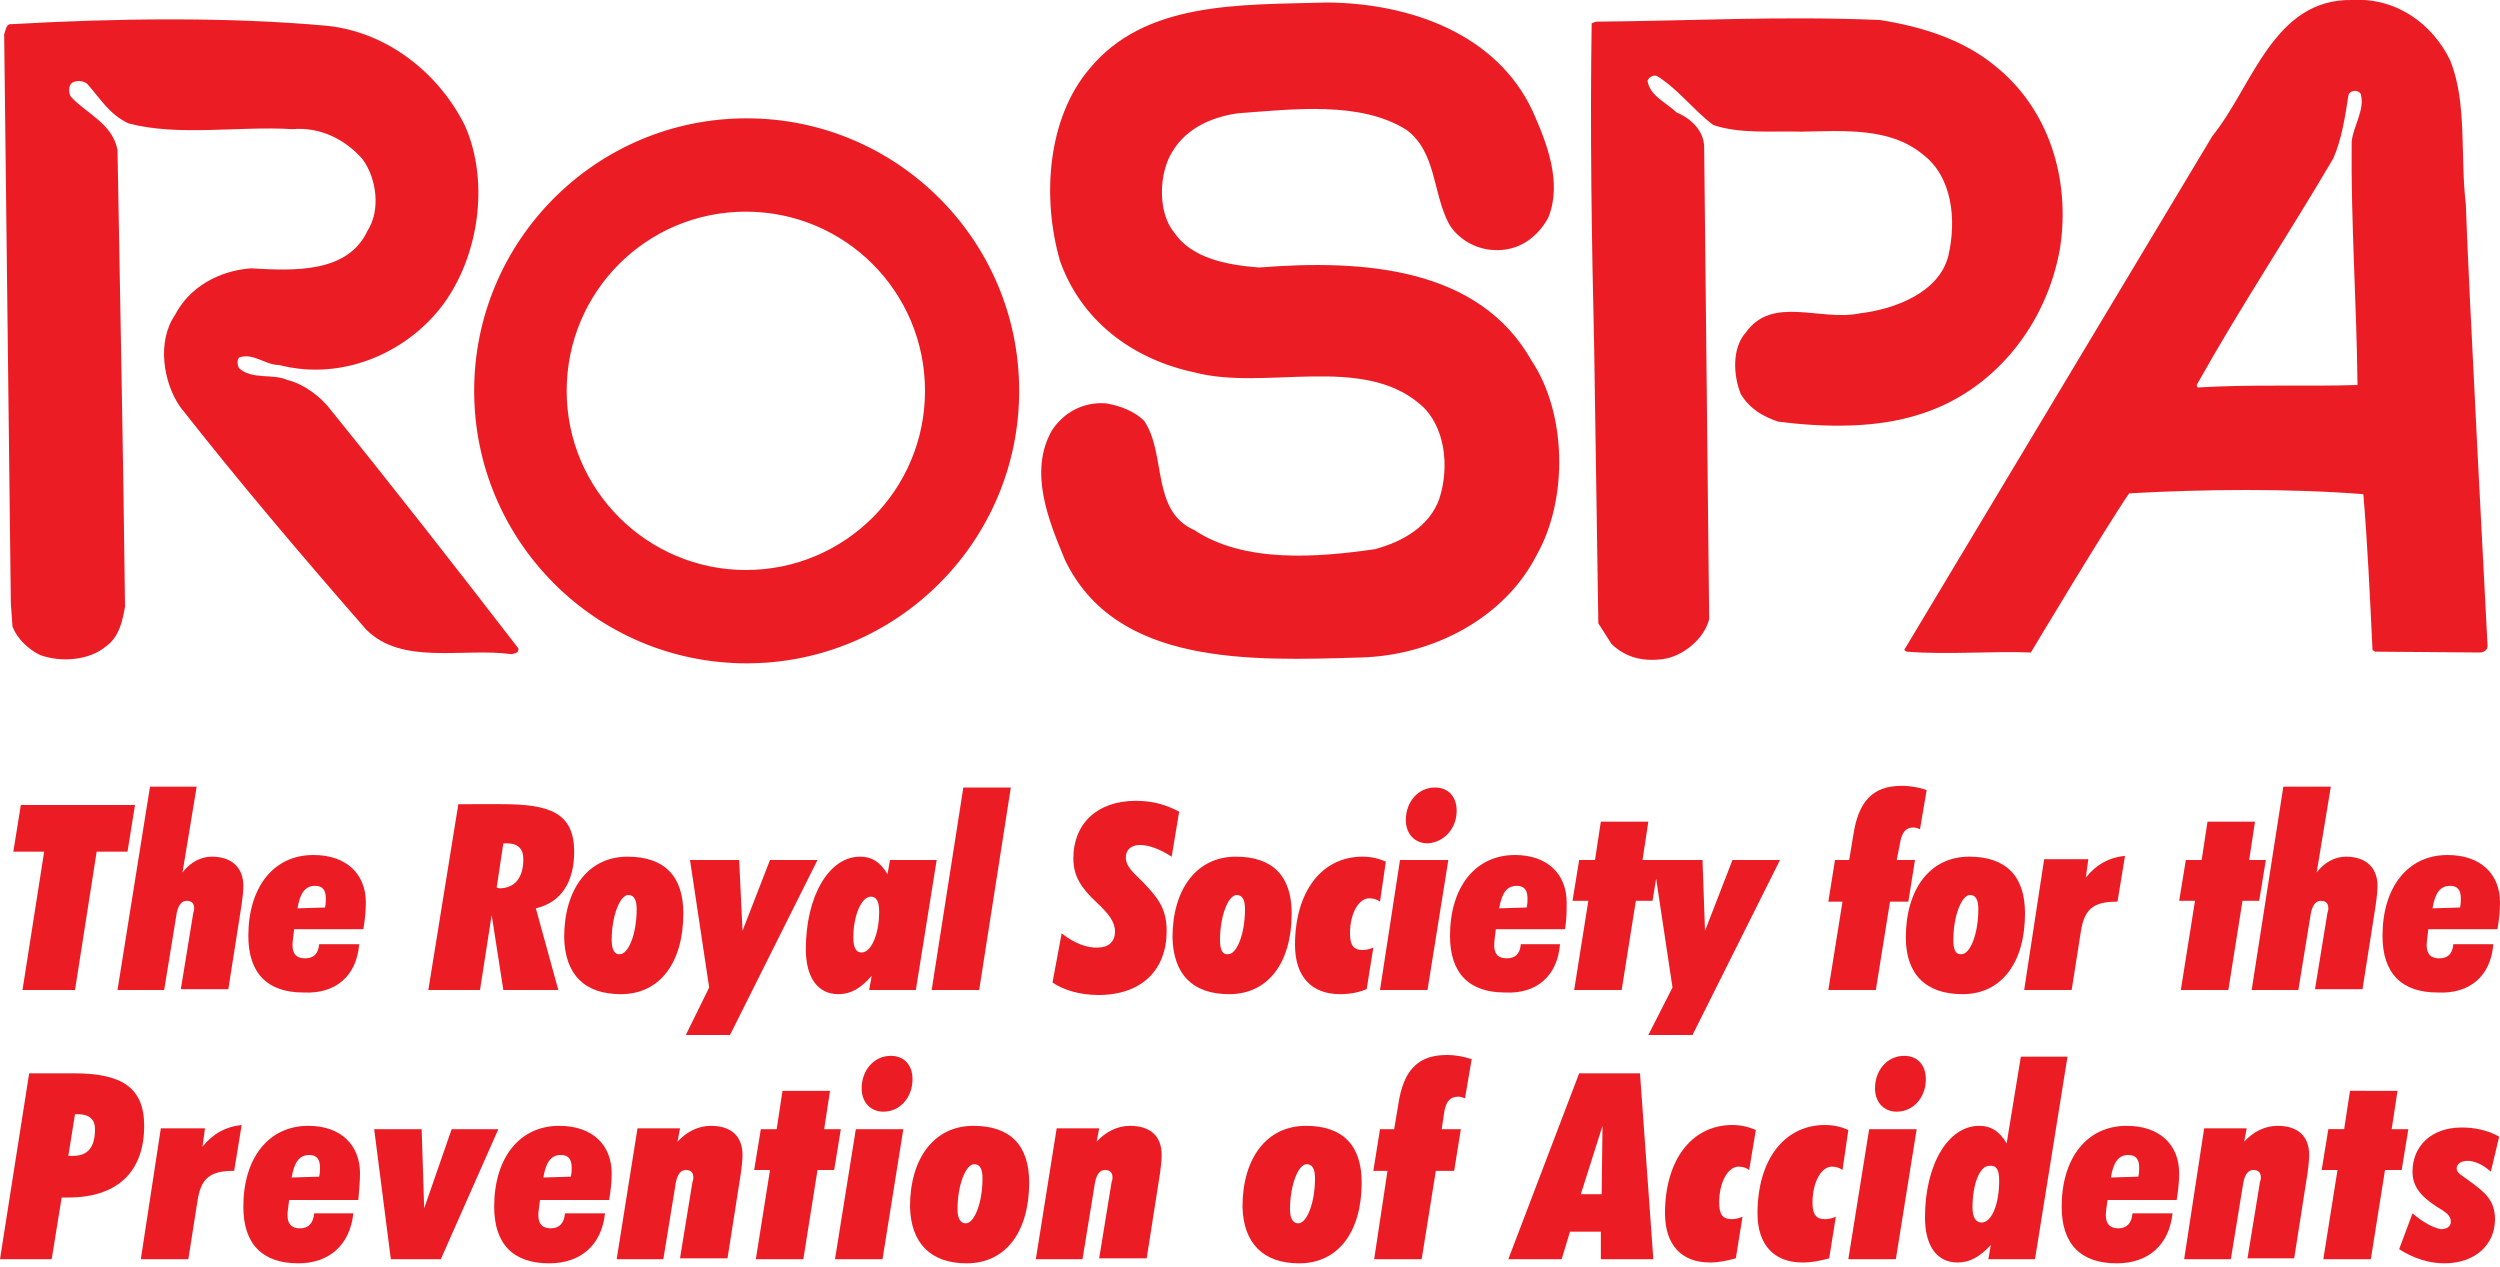 <?xml version="1.0" encoding="utf-8"?>
<!-- Generator: Adobe Illustrator 19.2.0, SVG Export Plug-In . SVG Version: 6.00 Build 0)  -->
<!DOCTYPE svg PUBLIC "-//W3C//DTD SVG 1.0//EN" "http://www.w3.org/TR/2001/REC-SVG-20010904/DTD/svg10.dtd">
<svg version="1.0" id="Layer_1" xmlns="http://www.w3.org/2000/svg" xmlns:xlink="http://www.w3.org/1999/xlink" x="0px" y="0px"
	 viewBox="0 0 300 152" style="enable-background:new 0 0 300 152;" xml:space="preserve">
<style type="text/css">
	.st0{fill:#EC1C24;}
</style>
<path class="st0" d="M9,133.7h0.3c1.4,0,2.1,0.6,2.1,1.8c0,2.1-0.8,3.2-2.6,3.2c-0.1,0-0.3,0-0.6,0L9,133.7 M0,151.1h6.2l1.2-7.4
	c0.3,0,0.6,0,0.8,0c5.9,0,9.1-3.1,9.1-8.6c0-4.6-2.7-6.3-8.4-6.3H3.5L0,151.1z M16.9,151.1h5.7l1.1-7c0.4-2.6,1.4-3.6,4.3-3.6h0.1
	L29,135c-1.9,0.2-3.4,1-4.7,2.6l0.3-2.2h-5.3L16.9,151.1 M42.4,145.6h-4.7c-0.1,1.2-0.7,1.8-1.7,1.8s-1.5-0.5-1.5-1.6
	c0-0.4,0.1-1,0.2-1.8H43c0.1-1.2,0.2-2.3,0.2-3.2c0-3.4-2.3-5.7-6.2-5.7c-4.8,0-7.8,3.9-7.8,9.7c0,4.5,2.3,6.8,6.6,6.8
	C39.5,151.6,42,149.4,42.4,145.6 M35,141.3c0.3-1.8,0.9-2.7,2.1-2.7c0.9,0,1.3,0.5,1.3,1.5c0,0.3,0,0.7-0.1,1.1L35,141.3L35,141.3z
	 M44.9,135.5l2,15.6h6l6.9-15.6h-5.6l-3.3,9.5l-0.3-9.5H44.9z M72.6,145.6h-4.8c-0.1,1.2-0.7,1.8-1.7,1.8s-1.5-0.5-1.5-1.6
	c0-0.4,0.1-1,0.2-1.8h8.3c0.2-1.2,0.3-2.3,0.3-3.2c0-3.4-2.3-5.7-6.3-5.7c-4.8,0-7.8,3.9-7.8,9.7c0,4.5,2.3,6.8,6.6,6.8
	C69.7,151.6,72.2,149.4,72.6,145.6 M65.2,141.3c0.3-1.8,0.9-2.7,2.1-2.7c0.9,0,1.3,0.5,1.3,1.5c0,0.3,0,0.7-0.1,1.1L65.2,141.3
	L65.2,141.3z M74,151.1h5.6l1.5-9.2c0.2-1,0.6-1.5,1.2-1.5s0.9,0.3,0.9,0.9c0,0.1,0,0.3-0.1,0.5l-1.5,9.2h5.7l1.6-10.2
	c0.1-0.8,0.2-1.5,0.2-2.2c0-2.3-1.4-3.5-3.8-3.5c-1.5,0-2.9,0.7-4,1.9l0.3-1.6h-5.1L74,151.1 M90.7,151.1h5.7l1.7-10.7h2l0.8-4.9h-2
	l0.7-4.6h-5.7l-0.7,4.6h-1.9l-0.8,4.9h1.9L90.7,151.1z M100.2,151.1h5.7l2.5-15.6h-5.7L100.2,151.1 M109.5,129.5
	c0-1.7-1-2.8-2.6-2.8c-2,0-3.5,1.7-3.5,3.9c0,1.7,1.1,2.8,2.6,2.8C108,133.4,109.5,131.7,109.5,129.5 M114.9,145.1
	c0-2.9,1-5.4,2-5.4c0.7,0,1,0.6,1,1.7c0,3-1,5.4-2,5.4C115.3,146.8,114.9,146.3,114.9,145.1 M116,151.6c4.7,0,7.5-3.8,7.5-9.7
	c0-4.5-2.3-6.8-6.7-6.8c-4.7,0-7.6,3.9-7.6,9.7C109.3,149.2,111.7,151.6,116,151.6 M124.3,151.1h5.6l1.5-9.2c0.2-1,0.6-1.5,1.2-1.5
	c0.6,0,0.9,0.3,0.9,0.9c0,0.1,0,0.3-0.1,0.5l-1.5,9.2h5.7l1.6-10.2c0.1-0.8,0.2-1.5,0.2-2.2c0-2.3-1.4-3.5-3.8-3.5
	c-1.5,0-2.9,0.7-4,1.9l0.3-1.6h-5.1L124.3,151.1 M154.8,145.1c0-2.9,1-5.4,2-5.4c0.7,0,1,0.6,1,1.7c0,3-1,5.4-2,5.4
	C155.2,146.8,154.8,146.3,154.8,145.1 M155.9,151.6c4.7,0,7.5-3.8,7.5-9.7c0-4.5-2.3-6.8-6.7-6.8c-4.7,0-7.6,3.9-7.6,9.7
	C149.2,149.2,151.6,151.6,155.9,151.6 M164.9,151.1h5.7l1.7-10.6h2.2l0.8-5H173l0.3-2c0.2-1.3,0.7-1.9,1.7-1.9
	c0.3,0,0.5,0.1,0.8,0.2l0.8-4.7c-0.9-0.3-1.9-0.5-3-0.5c-3.5,0-5.2,1.9-5.8,5.9l-0.5,3h-1.7l-0.8,5h1.7L164.9,151.1 M181,151.1h6.4
	l1-3.3h3.7v3.3h6.3l-1.6-22.3h-7.3L181,151.1z M189.7,143.3l2.6-8.2l-0.1,8.2H189.7z M208.3,151l0.8-5c-0.4,0.2-0.9,0.3-1.3,0.3
	c-1.1,0-1.5-0.6-1.5-2c0-2.5,1.1-4.3,2.3-4.3c0.5,0,0.9,0.1,1.3,0.4l0.8-4.8c-0.9-0.4-1.9-0.6-2.8-0.6c-4.9,0-8.1,4.2-8.1,10.6
	c0,3.8,2,5.9,5.4,5.9C206.2,151.5,207.2,151.3,208.3,151 M219.5,151l0.8-5c-0.4,0.2-0.9,0.3-1.3,0.3c-1.1,0-1.5-0.6-1.5-2
	c0-2.5,1.1-4.3,2.3-4.3c0.5,0,0.9,0.1,1.3,0.4l0.7-4.8c-0.9-0.4-1.8-0.6-2.8-0.6c-4.9,0-8.1,4.2-8.1,10.6c0,3.8,2,5.9,5.4,5.9
	C217.4,151.5,218.4,151.3,219.5,151 M221.8,151.1h5.7l2.5-15.6h-5.7L221.8,151.1 M231.1,129.5c0-1.7-1-2.8-2.6-2.8
	c-2,0-3.5,1.7-3.5,3.9c0,1.7,1.1,2.8,2.6,2.8C229.6,133.4,231.1,131.7,231.1,129.5 M239.9,141.7c0,2.8-0.9,5-2.1,5
	c-0.7,0-1.1-0.6-1.1-1.8c0-2.9,0.9-5,2-5C239.6,139.8,239.9,140.4,239.9,141.7 M238.6,151.1h5.6l3.9-24.3h-5.6l-1.7,10.4
	c-0.9-1.5-1.9-2.1-3.3-2.1c-3.7,0-6.5,4.6-6.5,11c0,3.5,1.5,5.4,3.9,5.4c1.5,0,2.7-0.7,4-2.1L238.6,151.1z M260.7,145.6h-4.8
	c-0.1,1.2-0.7,1.8-1.7,1.8s-1.5-0.5-1.5-1.6c0-0.4,0.1-1,0.2-1.8h8.3c0.2-1.2,0.3-2.3,0.3-3.2c0-3.4-2.3-5.7-6.3-5.7
	c-4.8,0-7.8,3.9-7.8,9.7c0,4.5,2.3,6.8,6.6,6.8C257.8,151.6,260.3,149.4,260.7,145.6 M253.3,141.3c0.3-1.8,0.9-2.7,2.1-2.7
	c0.9,0,1.3,0.5,1.3,1.5c0,0.3,0,0.7-0.1,1.1L253.3,141.3L253.3,141.3z M262.1,151.1h5.6l1.5-9.2c0.2-1,0.6-1.5,1.2-1.5
	s0.9,0.3,0.9,0.9c0,0.1,0,0.3-0.1,0.5l-1.5,9.2h5.6l1.6-10.2c0.1-0.8,0.2-1.5,0.2-2.2c0-2.3-1.4-3.5-3.8-3.5c-1.5,0-2.9,0.7-4,1.9
	l0.3-1.6h-5.1L262.1,151.1 M278.8,151.1h5.7l1.7-10.7h2l0.8-4.9h-2l0.7-4.6H282l-0.7,4.6h-1.9l-0.8,4.9h1.9L278.8,151.1z
	 M289.5,145.6l-1.6,4.3c1.7,1.1,3.6,1.7,5.4,1.7c3.8,0,6.1-2.3,6.1-5.3c0-2.3-1.3-3.3-3.1-4.6c-0.9-0.7-1.5-0.9-1.5-1.5
	c0-0.5,0.5-0.9,1.3-0.9s1.8,0.4,2.8,1.3l1-4.2c-1.4-0.8-3-1.1-4.5-1.1c-3.6,0-5.9,2.2-5.9,5.3c0,1.7,0.9,2.9,2.9,4.2
	c1,0.6,1.7,1,1.7,1.8c0,0.6-0.5,0.9-1.2,0.9C291.9,147.3,290.8,146.7,289.5,145.6 M9,118.8l2.6-16.6h3.7l0.9-5.6H2.5l-0.9,5.6h3.7
	l-2.6,16.6H9z M14.1,118.8h5.6l1.5-9.2c0.2-1,0.6-1.5,1.2-1.5s0.9,0.3,0.9,0.9c0,0.1,0,0.3-0.1,0.5l-1.5,9.2h5.7l1.6-10.2
	c0.1-0.8,0.2-1.5,0.2-2.2c0-2.2-1.4-3.5-3.8-3.5c-1.3,0-2.6,0.7-3.5,1.9l1.7-10.3H18L14.1,118.8 M43.1,113.3h-4.8
	c-0.1,1.2-0.7,1.7-1.7,1.7s-1.5-0.5-1.5-1.6c0-0.4,0.1-1,0.2-1.9h8.3c0.2-1.2,0.3-2.2,0.3-3.2c0-3.4-2.3-5.7-6.3-5.7
	c-4.8,0-7.8,3.9-7.8,9.7c0,4.5,2.3,6.8,6.6,6.8C40.3,119.3,42.8,117.1,43.1,113.3 M35.7,109c0.3-1.8,0.9-2.7,2.1-2.7
	c0.9,0,1.3,0.5,1.3,1.5c0,0.3,0,0.7-0.1,1.1L35.7,109L35.7,109z M59.6,106.5l0.8-5.3c0.2,0,0.3,0,0.4,0c1.3,0,2,0.6,2,1.9
	c0,2.2-1,3.5-2.9,3.5L59.6,106.5 M51.4,118.8h6.2l1.4-9l1.4,9H67l-2.7-9.8c3-0.7,4.6-3.1,4.6-6.8c0-4.7-3-5.7-8.7-5.7H55L51.4,118.8
	z M73.4,112.8c0-2.9,1-5.4,2-5.4c0.7,0,1,0.6,1,1.7c0,3-1,5.4-2,5.4C73.8,114.6,73.4,114,73.4,112.8 M74.5,119.3
	c4.7,0,7.5-3.8,7.5-9.7c0-4.5-2.3-6.8-6.7-6.8c-4.7,0-7.6,3.9-7.6,9.7C67.8,116.9,70.1,119.3,74.5,119.3 M82.3,124.2h5.3l10.5-21
	h-5.7l-3.3,8.5l-0.4-8.5h-5.9l2.3,15.3L82.3,124.2z M104.5,107.6c0.7,0,1,0.6,1,1.8c0,2.8-1,4.9-2.1,4.9c-0.7,0-1-0.6-1-1.8
	C102.4,109.8,103.4,107.6,104.5,107.6 M104.3,118.8h5.6l2.5-15.6h-5.6l-0.3,1.7c-0.9-1.5-1.9-2.1-3.3-2.1c-3.7,0-6.5,4.7-6.5,11.1
	c0,3.5,1.5,5.4,3.9,5.4c1.5,0,2.7-0.7,4-2.2L104.3,118.8z M111.8,118.8h5.7l3.8-24.3h-5.7L111.8,118.8z M127.4,112l-1.1,5.9
	c1.3,0.9,3.3,1.5,5.5,1.5c5.2,0,8.2-3,8.2-7.7c0-2.8-1.2-4.1-2.8-5.8c-1.2-1.2-2.1-1.9-2.1-3c0-0.9,0.6-1.5,1.7-1.5
	c1.1,0,2.4,0.5,3.8,1.4l0.9-5.4c-1.7-0.9-3.3-1.3-5.2-1.3c-4.7,0-7.5,2.8-7.5,6.9c0,2.2,1,3.6,2.8,5.3c1.4,1.3,2.2,2.3,2.2,3.5
	s-0.8,1.9-2,1.9C130.5,113.8,128.9,113.2,127.4,112 M146.4,112.8c0-2.9,1-5.4,2-5.4c0.7,0,1,0.6,1,1.7c0,3-1,5.4-2,5.4
	C146.7,114.6,146.4,114,146.4,112.8 M147.5,119.3c4.7,0,7.5-3.8,7.5-9.7c0-4.5-2.3-6.8-6.7-6.8c-4.7,0-7.6,3.9-7.6,9.7
	C140.8,116.9,143.1,119.3,147.5,119.3 M164,118.7l0.8-5c-0.4,0.2-0.9,0.3-1.3,0.3c-1.1,0-1.5-0.6-1.5-2c0-2.5,1.1-4.2,2.3-4.2
	c0.5,0,0.9,0.1,1.3,0.4l0.7-4.8c-0.9-0.4-1.8-0.6-2.8-0.6c-4.9,0-8.1,4.2-8.1,10.6c0,3.8,2,5.9,5.4,5.9
	C162,119.3,163,119.1,164,118.7 M165.6,118.8h5.7l2.5-15.6H168L165.6,118.8 M174.8,97.3c0-1.7-1-2.8-2.6-2.8c-2,0-3.5,1.7-3.5,3.9
	c0,1.7,1.1,2.8,2.6,2.8C173.3,101.1,174.8,99.4,174.8,97.3 M187.2,113.3h-4.7c-0.1,1.2-0.7,1.7-1.7,1.7s-1.5-0.5-1.5-1.6
	c0-0.4,0.1-1,0.2-1.9h8.3c0.2-1.2,0.2-2.2,0.2-3.2c0-3.4-2.3-5.7-6.2-5.7c-4.8,0-7.8,3.9-7.8,9.7c0,4.5,2.3,6.8,6.6,6.8
	C184.4,119.3,186.9,117.1,187.2,113.3 M179.9,109c0.3-1.8,0.9-2.7,2.1-2.7c0.9,0,1.3,0.5,1.3,1.5c0,0.3,0,0.7-0.1,1.1L179.9,109
	L179.9,109z M188.9,118.8h5.7l1.7-10.7h2l0.8-4.9h-2l0.7-4.6h-5.7l-0.7,4.6h-1.9l-0.8,4.9h1.9L188.9,118.8z M197.8,124.2h5.3
	l10.5-21h-5.7l-3.3,8.5l-0.3-8.5h-5.9l2.3,15.3L197.8,124.2z M219.4,118.8h5.7l1.7-10.6h2.2l0.8-5h-2.2l0.4-2
	c0.2-1.3,0.7-1.9,1.6-1.9c0.3,0,0.5,0.1,0.8,0.2l0.8-4.7c-0.9-0.3-1.9-0.5-3-0.5c-3.5,0-5.2,1.9-5.8,5.9l-0.5,3h-1.7l-0.8,5h1.7
	L219.4,118.8 M234.4,112.8c0-2.9,1-5.4,2-5.4c0.7,0,1,0.6,1,1.7c0,3-1,5.4-2,5.4C234.7,114.6,234.4,114,234.4,112.8 M235.5,119.3
	c4.7,0,7.5-3.8,7.5-9.7c0-4.5-2.3-6.8-6.7-6.8c-4.7,0-7.6,3.9-7.6,9.7C228.7,116.9,231.1,119.3,235.5,119.3 M242.9,118.8h5.7l1.1-7
	c0.4-2.6,1.4-3.6,4.3-3.6h0.1l0.9-5.5c-1.9,0.2-3.4,1-4.7,2.6l0.3-2.2h-5.3L242.9,118.8 M261.7,118.8h5.7l1.7-10.7h2l0.8-4.9h-2
	l0.7-4.6h-5.7l-0.7,4.6h-1.9l-0.8,4.9h1.9L261.7,118.8z M270.2,118.8h5.6l1.5-9.2c0.2-1,0.6-1.5,1.2-1.5s0.9,0.3,0.9,0.9
	c0,0.1,0,0.3-0.1,0.5l-1.5,9.2h5.7l1.6-10.2c0.1-0.8,0.2-1.5,0.2-2.2c0-2.2-1.4-3.5-3.8-3.5c-1.3,0-2.6,0.7-3.5,1.9l1.7-10.3H274
	L270.2,118.8 M299.2,113.3h-4.8c-0.1,1.2-0.7,1.7-1.7,1.7s-1.5-0.5-1.5-1.6c0-0.4,0.1-1,0.2-1.9h8.3c0.2-1.2,0.3-2.2,0.3-3.2
	c0-3.4-2.3-5.7-6.3-5.7c-4.8,0-7.8,3.9-7.8,9.7c0,4.5,2.3,6.8,6.6,6.8C296.4,119.3,298.9,117.1,299.2,113.3 M291.9,109
	c0.3-1.8,0.9-2.7,2.1-2.7c0.9,0,1.3,0.5,1.3,1.5c0,0.3,0,0.7-0.1,1.1L291.9,109L291.9,109z"/>
<path class="st0" d="M183.9,13.3c-4.3-9.2-14.6-12.9-24.6-13c-10.5,0.3-21.9-0.2-28.6,8c-5,5.9-5.7,15.4-3.5,23
	c2.5,7.1,8.6,11.8,16.2,13.4c8.4,2.2,20-2.2,27,3.8c3,2.5,3.6,7.5,2.3,11.4c-1.2,3.3-4.4,5.1-7.7,6c-6.9,1-15.7,1.7-21.7-2.3
	c-5.2-2.3-3.3-9.1-6-13.1c-1.1-1.1-2.8-1.8-4.6-2.1c-2.7-0.2-5.1,1.1-6.5,3.3c-2.8,5-0.3,10.9,1.6,15.5
	c6.1,12.7,22.2,12.1,35.4,11.7c8.8-0.2,17.4-4.8,21.2-12.3c3.8-6.7,3.6-17-0.6-23.3c-6.3-11.2-20.1-12.2-32.7-11.2
	c-3.9-0.3-8.1-1.1-10.2-4.2c-1.9-2.3-1.8-6.5-0.6-9c1.6-3.3,4.8-4.8,8.2-5.3c6.7-0.5,14.8-1.5,20.3,2c3.6,2.7,3.1,7.6,5.1,11.3
	c1,1.7,3.1,3,5.3,3.1c3,0.2,5.3-1.5,6.6-3.9C187.5,21.9,185.6,17.1,183.9,13.3 M39.3,3.1C27.3,2,13.7,2.2,1.4,2.9
	C0.7,2.8,0.7,3.7,0.5,4.1l0.8,68.3l0.2,2.8c0.6,1.5,1.9,2.7,3.3,3.4c2.5,0.9,5.9,0.7,8-1.1c1.5-1.1,1.9-3,2.2-4.7
	c-0.2-18.3-0.6-37-0.9-54.8c-0.6-3.2-3.8-4.4-5.6-6.4c-0.3-0.5-0.3-1.4,0.2-1.7c0.6-0.3,1.4-0.2,1.8,0.2c1.6,1.8,2.6,3.6,4.9,4.7
	c6,1.6,13.2,0.3,19.7,0.7c3.4-0.3,6.4,1.3,8.4,3.6c1.7,2.3,2.2,6.1,0.6,8.6c-2.4,5.1-8.8,4.8-14,4.5c-3.9,0.3-7.4,2.3-9.1,5.6
	c-2.2,3.2-1.4,8.1,0.6,11c6.9,8.8,14.7,18,22.3,26.7c4.3,4.4,11.6,2.2,17.5,3c0.3-0.1,0.9-0.1,0.8-0.7c-7.4-9.6-14.9-19.2-22.5-28.6
	c-1.2-1.6-3.2-3.1-5.2-3.6c-1.8-0.8-4.2,0-5.8-1.4c-0.2-0.3-0.3-1,0-1.3c1.7-0.6,3.1,0.9,4.8,0.9c7.7,2,15.5-1.6,19.7-7.3
	s5.6-14.6,2.6-21.4C52.8,9,46.7,3.9,39.3,3.1 M239.4,7.9c-3.9-3.2-8.8-4.7-13.8-5.5c-11.8-0.5-22.4,0.1-34.1,0.2L191,2.8
	c-0.2,12.7,0,26.1,0.3,38.9l0.5,33.1l1.6,2.5c1.7,1.6,3.7,2.1,6.1,1.8c2.4-0.3,5-2.4,5.6-4.8l-0.6-56.6c0-2-1.6-3.5-3.3-4.2
	c-1.4-1.3-3.2-2-3.5-3.8c0.2-0.5,0.7-0.7,1.1-0.6c2.5,1.5,4.6,4.3,6.8,5.9c3.2,1.1,7.2,0.7,10.6,0.8c5.2-0.1,10.6-0.5,14.5,2.7
	c3.6,2.7,4.1,7.9,3.1,12.2c-1.1,4.4-6.4,6.4-10.6,6.9c-4.8,1-10.5-2.2-13.7,2.3c-1.7,1.9-1.5,5.2-0.6,7.4c1.1,1.8,2.7,2.7,4.5,3.3
	c5.5,0.7,11.6,0.8,16.7-0.8c9.1-2.7,15.5-10.8,17.1-20C248.5,21.4,245.8,13,239.4,7.9 M89.6,14.2c-18.1,0-32.7,14.7-32.7,32.7
	s14.6,32.7,32.7,32.7c18.1,0,32.7-14.7,32.7-32.7C122.3,28.8,107.6,14.2,89.6,14.2z M89.5,68.4C77.7,68.4,68,58.8,68,46.9
	c0-11.9,9.6-21.5,21.5-21.5S111,35,111,46.9C111,58.8,101.4,68.4,89.5,68.4z M298.5,77.4c0,0-2.4-45.5-2.6-52.9
	c-0.7-5.7,0.2-12.2-1.9-17.3c-2.1-4.3-6.4-7.5-11.7-7.2c-9.5-0.2-12,10.4-16.8,16.3l-37,61.7l0.3,0.2c5,0.4,10.2-0.1,14.9,0.1
	c0,0,9.1-15.2,11.8-19.1c9-0.5,19.1-0.6,28.1,0.1c0.5,5.9,0.8,12.4,1.1,18.7l0.3,0.2l12.6,0.1C298,78.3,298.6,78,298.5,77.4z
	 M282.9,46.2c-6.4,0.2-12.7-0.1-19.2,0.3l-0.1-0.3c5.2-9.3,11-18,16.4-27.2c1-2.3,1.4-4.9,1.8-7.5c0.1-0.7,1.2-0.8,1.5-0.2
	c0.5,1.9-0.9,3.8-1.1,5.7C282.1,26.7,282.8,36.5,282.9,46.2z"/>
</svg>
